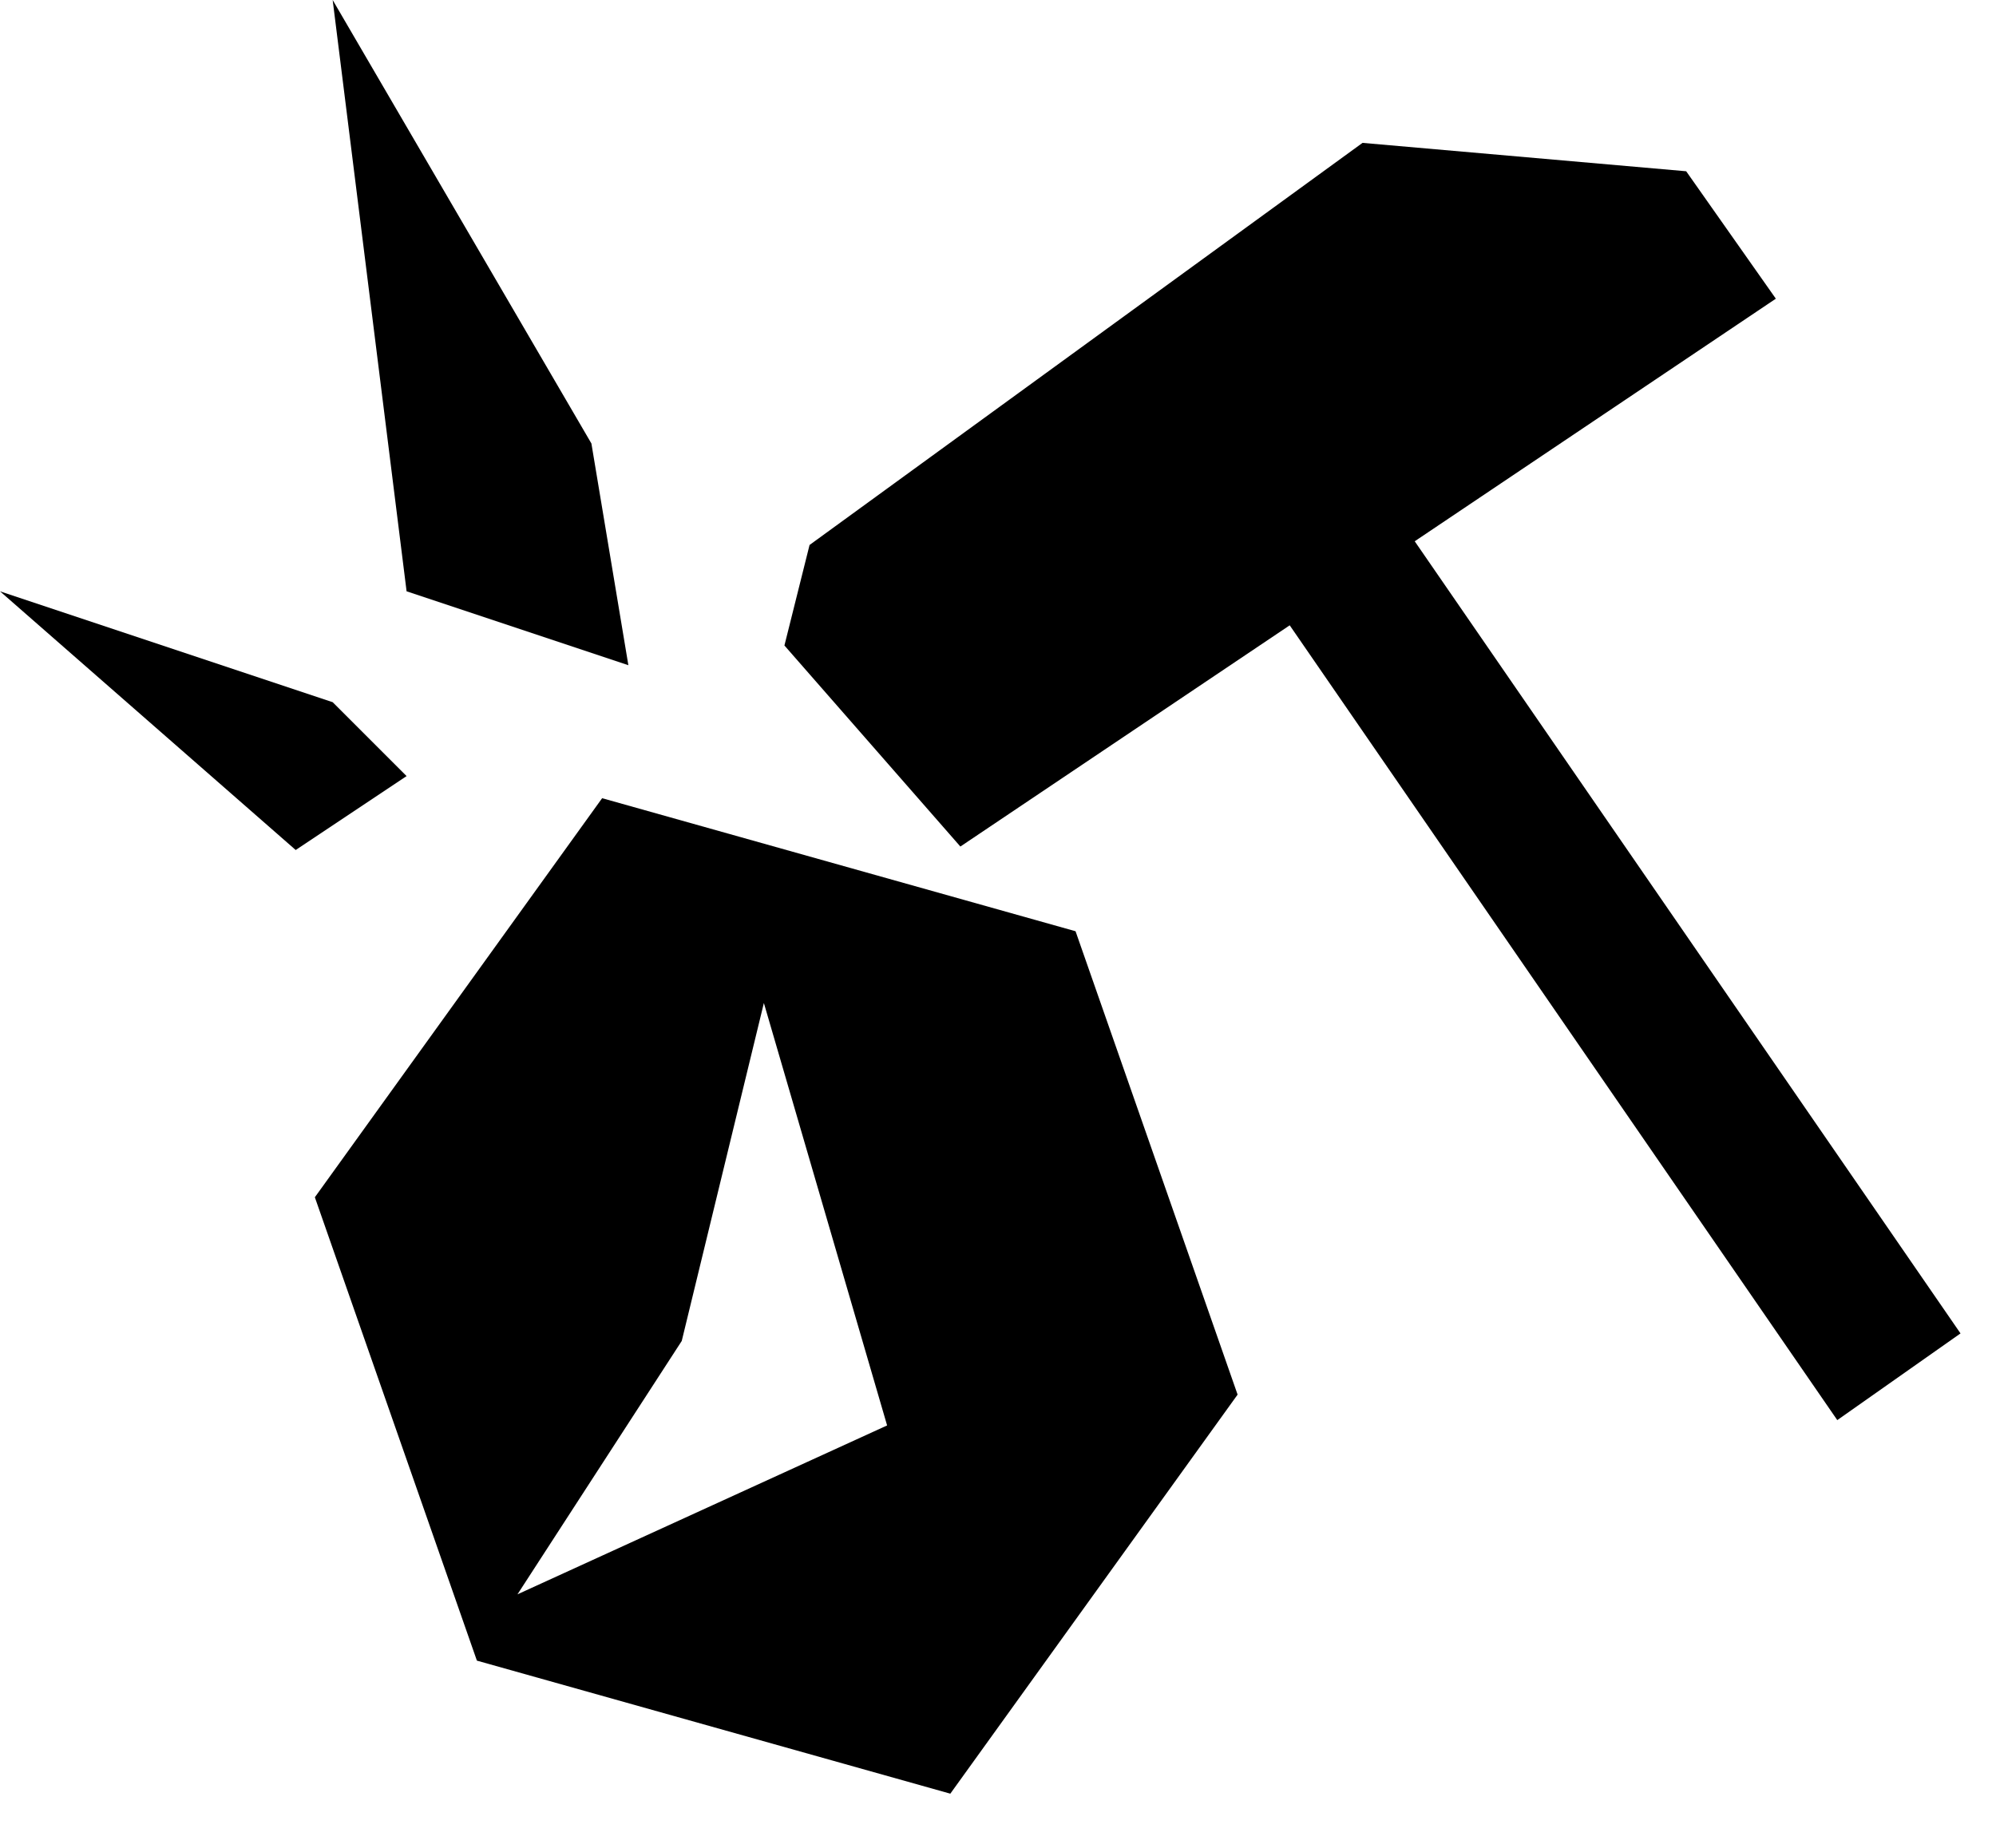 <svg width="27" height="25" viewBox="0 0 27 25" fill="currentColor" aria-hidden="true"
     xmlns="http://www.w3.org/2000/svg">
    <path
        d="M12.991 11.453L10.611 8.733L10.951 7.373L18.431 1.933L22.809 2.317L24.022 4.041L19.137 7.323L26.52 18.04L24.853 19.213L17.446 8.46L12.991 11.453Z"
    />
    <path fill-rule="evenodd" clip-rule="evenodd"
          d="M4.259 16.198L8.145 10.799L14.549 12.599L16.741 18.868L12.855 24.267L6.451 22.467L4.259 16.198ZM10.333 13.57L12 19.285L7 21.57L9.222 18.142L10.333 13.57Z"
    />
    <path d="M5.5 8L4.5 0L8 6L8.5 9L5.5 8Z"/>
    <path d="M4.5 9.5L0 8L4 11.5L5.5 10.5L4.5 9.5Z"/>
</svg>

